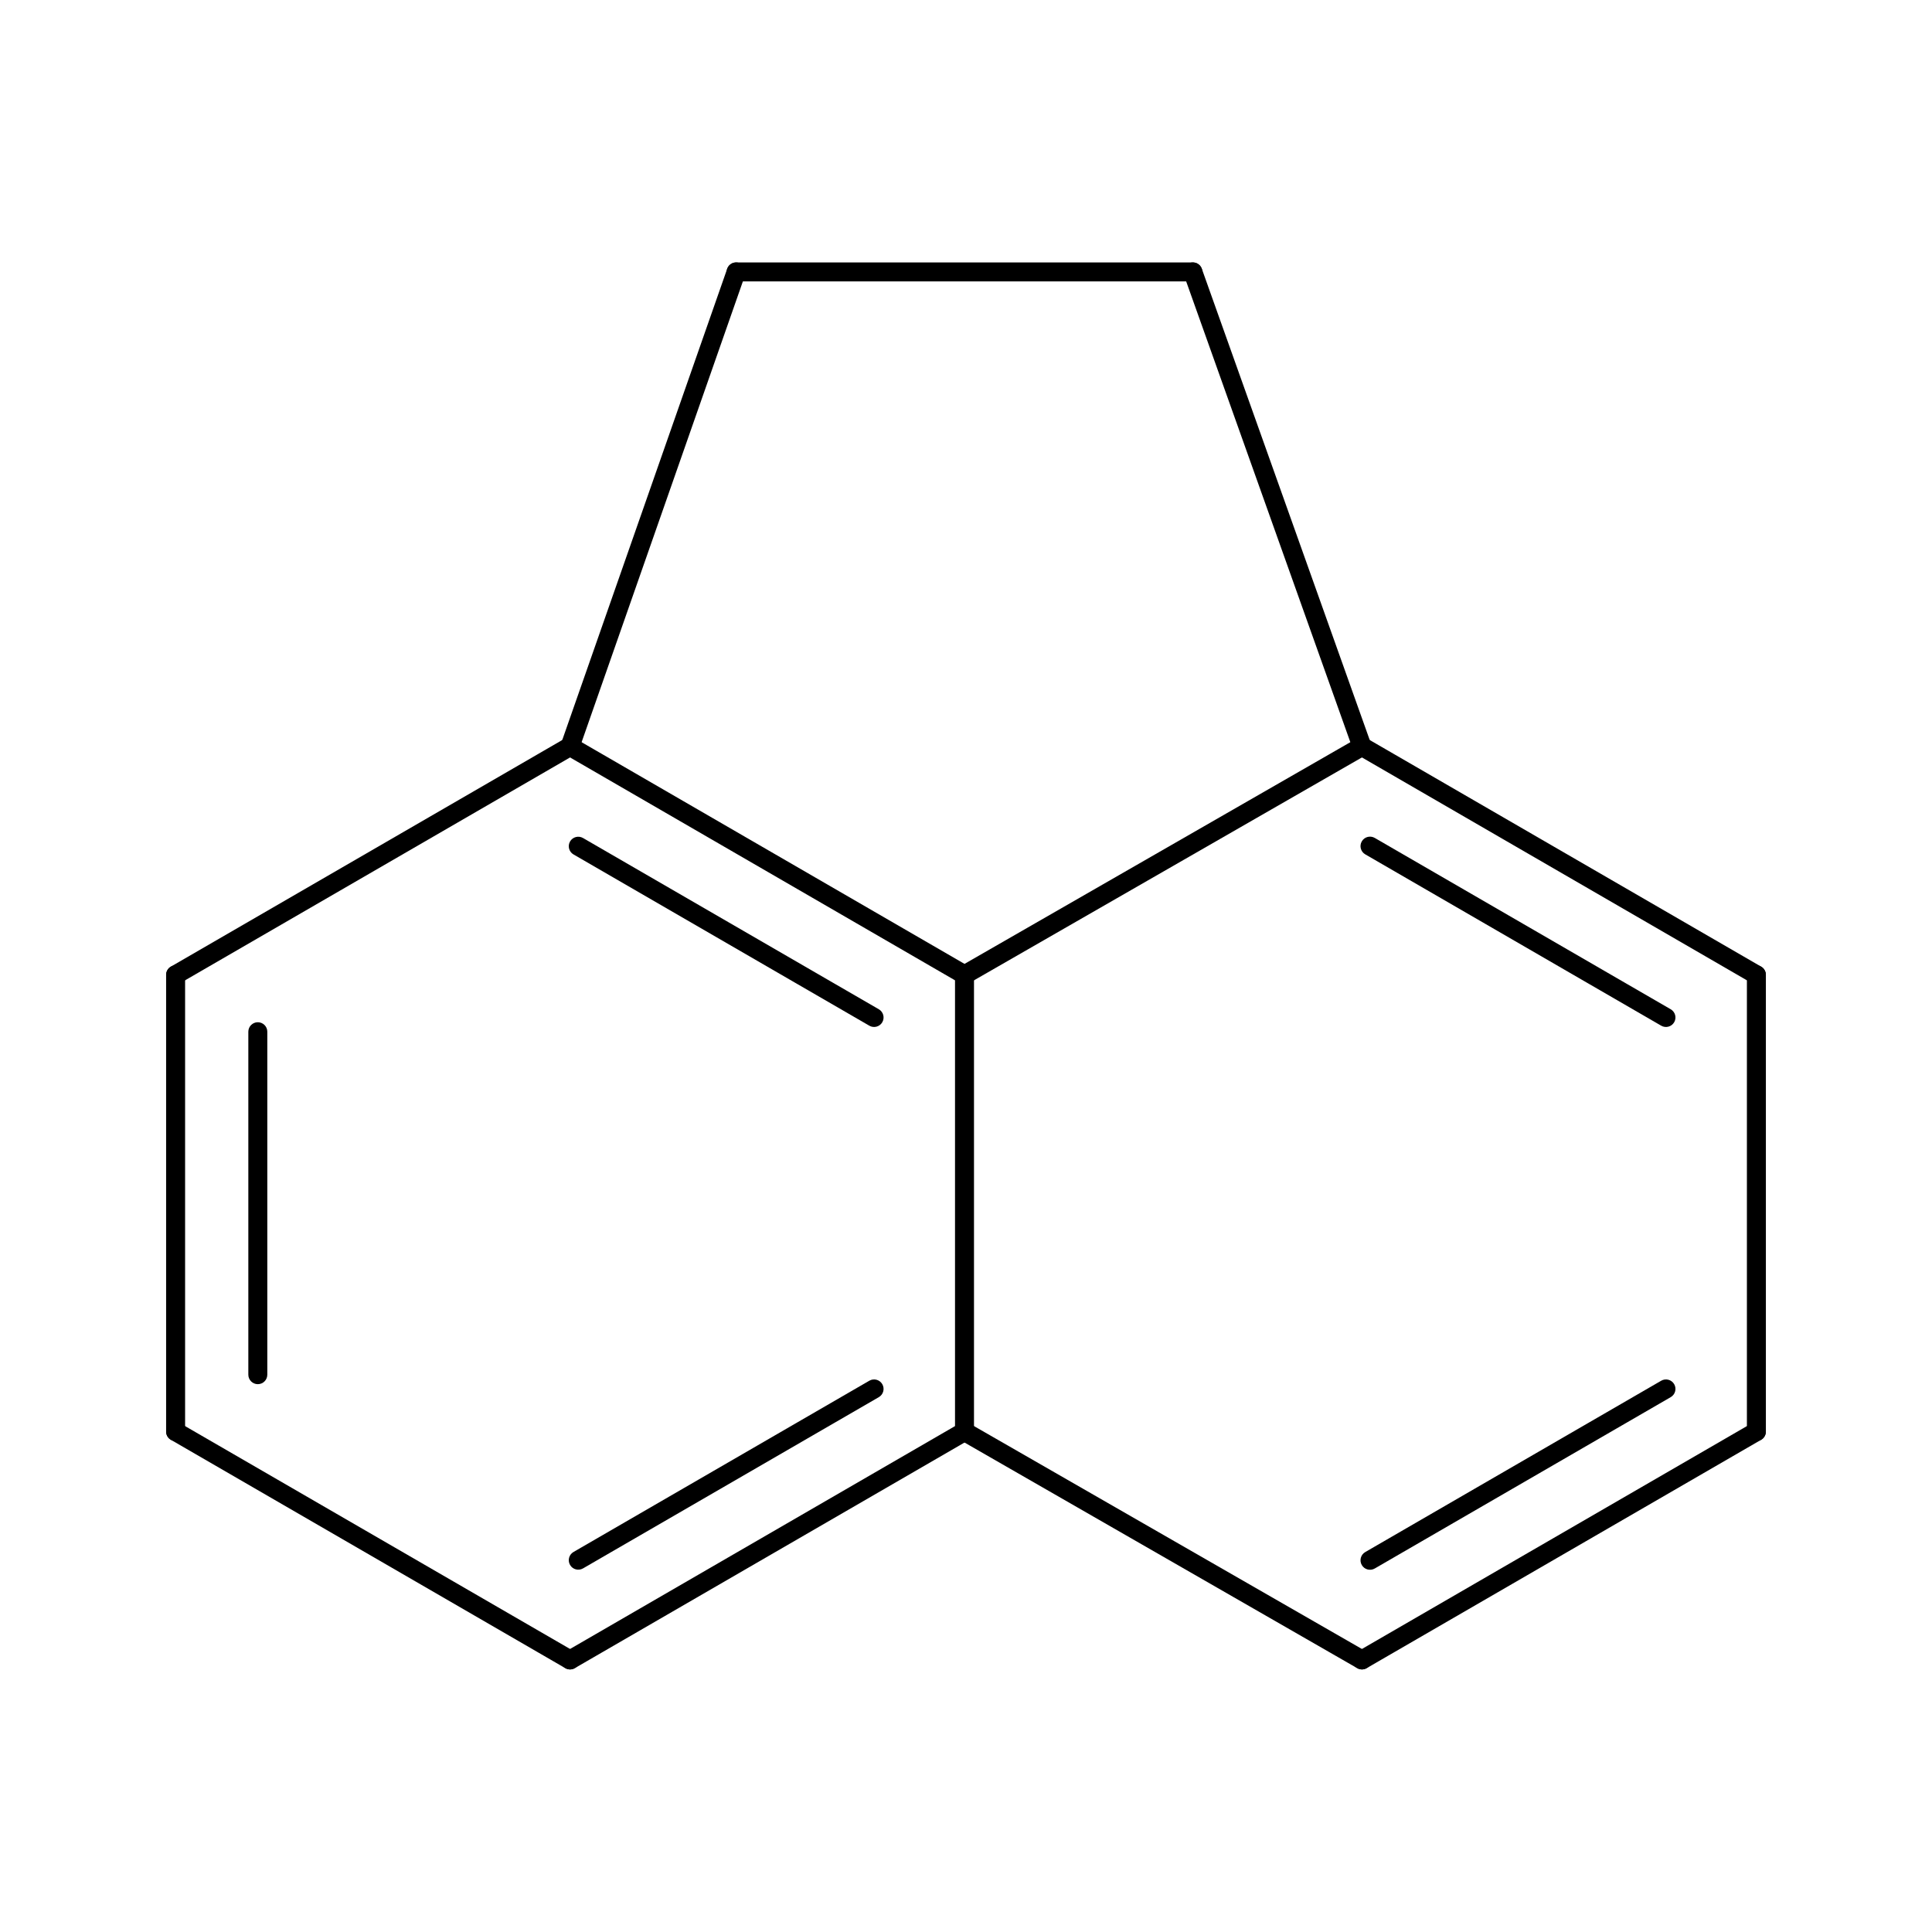 <?xml version="1.0"?>
<!DOCTYPE svg PUBLIC '-//W3C//DTD SVG 1.0//EN'
          'http://www.w3.org/TR/2001/REC-SVG-20010904/DTD/svg10.dtd'>
<svg fill-opacity="1" xmlns:xlink="http://www.w3.org/1999/xlink" color-rendering="auto" color-interpolation="auto" text-rendering="auto" stroke="black" stroke-linecap="square" width="500" stroke-miterlimit="10" shape-rendering="auto" stroke-opacity="1" fill="black" stroke-dasharray="none" font-weight="normal" stroke-width="1" height="500" xmlns="http://www.w3.org/2000/svg" font-family="'Dialog'" font-style="normal" stroke-linejoin="miter" font-size="12px" stroke-dashoffset="0" image-rendering="auto"
><!--Generated by Marvin with Batik SVG Generator
MolSource:
<?xml version="1.0" encoding="UTF-8"?><cml xmlns="http://www.chemaxon.com" xmlns:xsi="http://www.w3.org/2001/XMLSchema-instance" xsi:schemaLocation="http://www.chemaxon.com/marvin/schema/mrvSchema_20_20_0.xsd" version="ChemAxon file format v20.20.0, generated by v21.4.2">
<MDocument><MChemicalStruct><molecule molID="m1"><atomArray atomID="a1 a2 a3 a4 a5 a6 a7 a8 a9 a10 a11 a12" elementType="C C C C C C C C C C C C" x2="1.8599 0.3199 -0.2401 -1.5701 -1.5701 -0.2401 1.0899 2.4300 3.7600 3.7600 2.4300 1.0899" y2="2.0800 2.0800 0.4799 -0.2901 -1.8301 -2.6001 -1.8301 -2.6001 -1.8301 -0.2901 0.4799 -0.2901"></atomArray><bondArray><bond id="b1" atomRefs2="a1 a2" order="1"></bond><bond id="b2" atomRefs2="a2 a3" order="1"></bond><bond id="b3" atomRefs2="a3 a4" order="1"></bond><bond id="b4" atomRefs2="a4 a5" order="2"></bond><bond id="b5" atomRefs2="a5 a6" order="1"></bond><bond id="b6" atomRefs2="a6 a7" order="2"></bond><bond id="b7" atomRefs2="a7 a8" order="1"></bond><bond id="b8" atomRefs2="a8 a9" order="2"></bond><bond id="b9" atomRefs2="a9 a10" order="1"></bond><bond id="b10" atomRefs2="a10 a11" order="2"></bond><bond id="b11" atomRefs2="a1 a11" order="1"></bond><bond id="b12" atomRefs2="a11 a12" order="1"></bond><bond id="b13" atomRefs2="a3 a12" order="2"></bond><bond id="b14" atomRefs2="a7 a12" order="1"></bond></bondArray></molecule></MChemicalStruct></MDocument>
</cml>
--><defs id="genericDefs"
  /><g
  ><defs id="7357154782-defs1"
    ><clipPath clipPathUnits="userSpaceOnUse" id="73571547982-clipPath1"
      ><path d="M0 0 L500 0 L500 500 L0 500 L0 0 Z"
      /></clipPath
    ></defs
    ><g text-rendering="geometricPrecision"
    ><path d="M308.714 72.829 L308.714 72.829 L190.512 72.829 C189.156 72.829 188.056 71.729 188.056 70.373 C188.056 69.016 189.156 67.916 190.512 67.916 L190.512 67.916 L308.714 67.916 C310.07 67.916 311.17 69.016 311.17 70.373 C311.17 71.729 310.07 72.829 308.714 72.829 Z" stroke="none" clip-path="url(#73571547982-clipPath1)"
    /></g
    ><g text-rendering="geometricPrecision"
    ><path d="M192.831 71.184 L192.831 71.184 L149.848 193.999 C149.4 195.279 147.999 195.954 146.719 195.506 C145.438 195.058 144.763 193.657 145.212 192.376 L145.212 192.376 L188.194 69.561 C188.642 68.281 190.043 67.606 191.324 68.054 C192.604 68.502 193.279 69.903 192.831 71.184 Z" stroke="none" clip-path="url(#73571547982-clipPath1)"
    /></g
    ><g text-rendering="geometricPrecision"
    ><path d="M148.761 195.313 L148.761 195.313 L46.677 254.414 C45.503 255.094 44.001 254.693 43.321 253.519 C42.641 252.345 43.042 250.843 44.216 250.163 L44.216 250.163 L146.299 191.062 C147.473 190.382 148.976 190.783 149.655 191.957 C150.335 193.131 149.934 194.634 148.761 195.313 Z" stroke="none" clip-path="url(#73571547982-clipPath1)"
    /></g
    ><g text-rendering="geometricPrecision"
    ><path d="M69.179 267.012 C69.179 265.655 68.079 264.555 66.723 264.555 C65.366 264.555 64.267 265.655 64.267 267.012 L64.267 355.767 C64.267 357.124 65.366 358.223 66.723 358.223 C68.079 358.223 69.179 357.124 69.179 355.767 ZM47.903 252.288 C47.903 250.932 46.803 249.832 45.447 249.832 C44.09 249.832 42.99 250.932 42.99 252.288 L42.99 370.49 C42.99 371.847 44.09 372.946 45.447 372.946 C46.803 372.946 47.903 371.847 47.903 370.49 Z" stroke="none" clip-path="url(#73571547982-clipPath1)"
    /></g
    ><g text-rendering="geometricPrecision"
    ><path d="M46.677 368.365 L46.677 368.365 L148.761 427.465 C149.934 428.145 150.335 429.648 149.655 430.822 C148.976 431.996 147.473 432.396 146.299 431.717 L146.299 431.717 L44.216 372.616 C43.042 371.936 42.641 370.433 43.321 369.26 C44.001 368.086 45.503 367.685 46.677 368.365 Z" stroke="none" clip-path="url(#73571547982-clipPath1)"
    /></g
    ><g text-rendering="geometricPrecision"
    ><path d="M148.425 401.65 C147.251 402.33 146.85 403.832 147.53 405.006 C148.209 406.18 149.712 406.581 150.886 405.901 L227.442 361.579 C228.616 360.9 229.017 359.397 228.337 358.223 C227.657 357.049 226.155 356.649 224.981 357.328 ZM146.299 427.465 C145.125 428.145 144.725 429.648 145.404 430.822 C146.084 431.996 147.587 432.396 148.761 431.717 L250.844 372.616 C252.018 371.936 252.418 370.433 251.739 369.26 C251.059 368.086 249.556 367.685 248.382 368.365 Z" stroke="none" clip-path="url(#73571547982-clipPath1)"
    /></g
    ><g text-rendering="geometricPrecision"
    ><path d="M250.837 368.361 L250.837 368.361 L353.694 427.461 C354.87 428.137 355.276 429.639 354.6 430.815 C353.924 431.991 352.423 432.397 351.247 431.721 L351.247 431.721 L248.389 372.62 C247.213 371.944 246.808 370.443 247.483 369.267 C248.159 368.09 249.661 367.685 250.837 368.361 Z" stroke="none" clip-path="url(#73571547982-clipPath1)"
    /></g
    ><g text-rendering="geometricPrecision"
    ><path d="M353.325 401.673 C352.151 402.353 351.75 403.856 352.43 405.029 C353.11 406.204 354.612 406.604 355.786 405.925 L432.382 361.579 C433.556 360.9 433.957 359.397 433.277 358.223 C432.598 357.049 431.095 356.649 429.921 357.328 ZM351.24 427.465 C350.066 428.145 349.665 429.648 350.344 430.822 C351.024 431.996 352.527 432.396 353.701 431.717 L455.784 372.616 C456.958 371.936 457.359 370.433 456.679 369.26 C455.999 368.086 454.497 367.685 453.323 368.365 Z" stroke="none" clip-path="url(#73571547982-clipPath1)"
    /></g
    ><g text-rendering="geometricPrecision"
    ><path d="M452.097 370.49 L452.097 370.49 L452.097 252.288 C452.097 250.932 453.197 249.832 454.553 249.832 C455.91 249.832 457.01 250.932 457.01 252.288 L457.01 252.288 L457.01 370.49 C457.01 371.847 455.91 372.946 454.553 372.946 C453.197 372.946 452.097 371.847 452.097 370.49 Z" stroke="none" clip-path="url(#73571547982-clipPath1)"
    /></g
    ><g text-rendering="geometricPrecision"
    ><path d="M429.921 265.45 C431.095 266.13 432.598 265.729 433.277 264.555 C433.957 263.381 433.556 261.879 432.382 261.199 L355.786 216.854 C354.612 216.174 353.11 216.575 352.43 217.749 C351.75 218.923 352.151 220.426 353.325 221.105 ZM453.323 254.414 C454.497 255.094 455.999 254.693 456.679 253.519 C457.359 252.345 456.958 250.843 455.784 250.163 L353.701 191.062 C352.527 190.382 351.024 190.783 350.344 191.957 C349.665 193.131 350.066 194.634 351.24 195.313 Z" stroke="none" clip-path="url(#73571547982-clipPath1)"
    /></g
    ><g text-rendering="geometricPrecision"
    ><path d="M311.028 69.548 L311.028 69.548 L354.784 192.363 C355.239 193.641 354.572 195.046 353.295 195.501 C352.017 195.957 350.612 195.29 350.156 194.012 L350.156 194.012 L306.4 71.197 C305.945 69.919 306.612 68.514 307.89 68.059 C309.168 67.603 310.572 68.27 311.028 69.548 Z" stroke="none" clip-path="url(#73571547982-clipPath1)"
    /></g
    ><g text-rendering="geometricPrecision"
    ><path d="M353.694 195.317 L353.694 195.317 L250.837 254.418 C249.661 255.094 248.159 254.688 247.483 253.512 C246.808 252.336 247.213 250.835 248.389 250.159 L248.389 250.159 L351.247 191.058 C352.423 190.382 353.924 190.788 354.6 191.964 C355.276 193.14 354.87 194.641 353.694 195.317 Z" stroke="none" clip-path="url(#73571547982-clipPath1)"
    /></g
    ><g text-rendering="geometricPrecision"
    ><path d="M148.761 191.062 C147.587 190.382 146.084 190.783 145.404 191.957 C144.725 193.131 145.125 194.634 146.299 195.313 L248.382 254.414 C249.556 255.094 251.059 254.693 251.739 253.519 C252.418 252.345 252.018 250.843 250.844 250.163 ZM150.886 216.877 C149.712 216.198 148.209 216.598 147.53 217.772 C146.85 218.946 147.251 220.449 148.425 221.129 L224.981 265.45 C226.155 266.13 227.657 265.729 228.337 264.555 C229.017 263.381 228.616 261.879 227.442 261.199 Z" stroke="none" clip-path="url(#73571547982-clipPath1)"
    /></g
    ><g text-rendering="geometricPrecision"
    ><path d="M247.157 370.49 L247.157 370.49 L247.157 252.288 C247.157 250.932 248.257 249.832 249.613 249.832 C250.97 249.832 252.069 250.932 252.069 252.288 L252.069 252.288 L252.069 370.49 C252.069 371.847 250.97 372.946 249.613 372.946 C248.257 372.946 247.157 371.847 247.157 370.49 Z" stroke="none" clip-path="url(#73571547982-clipPath1)"
    /></g
  ></g
></svg
>
